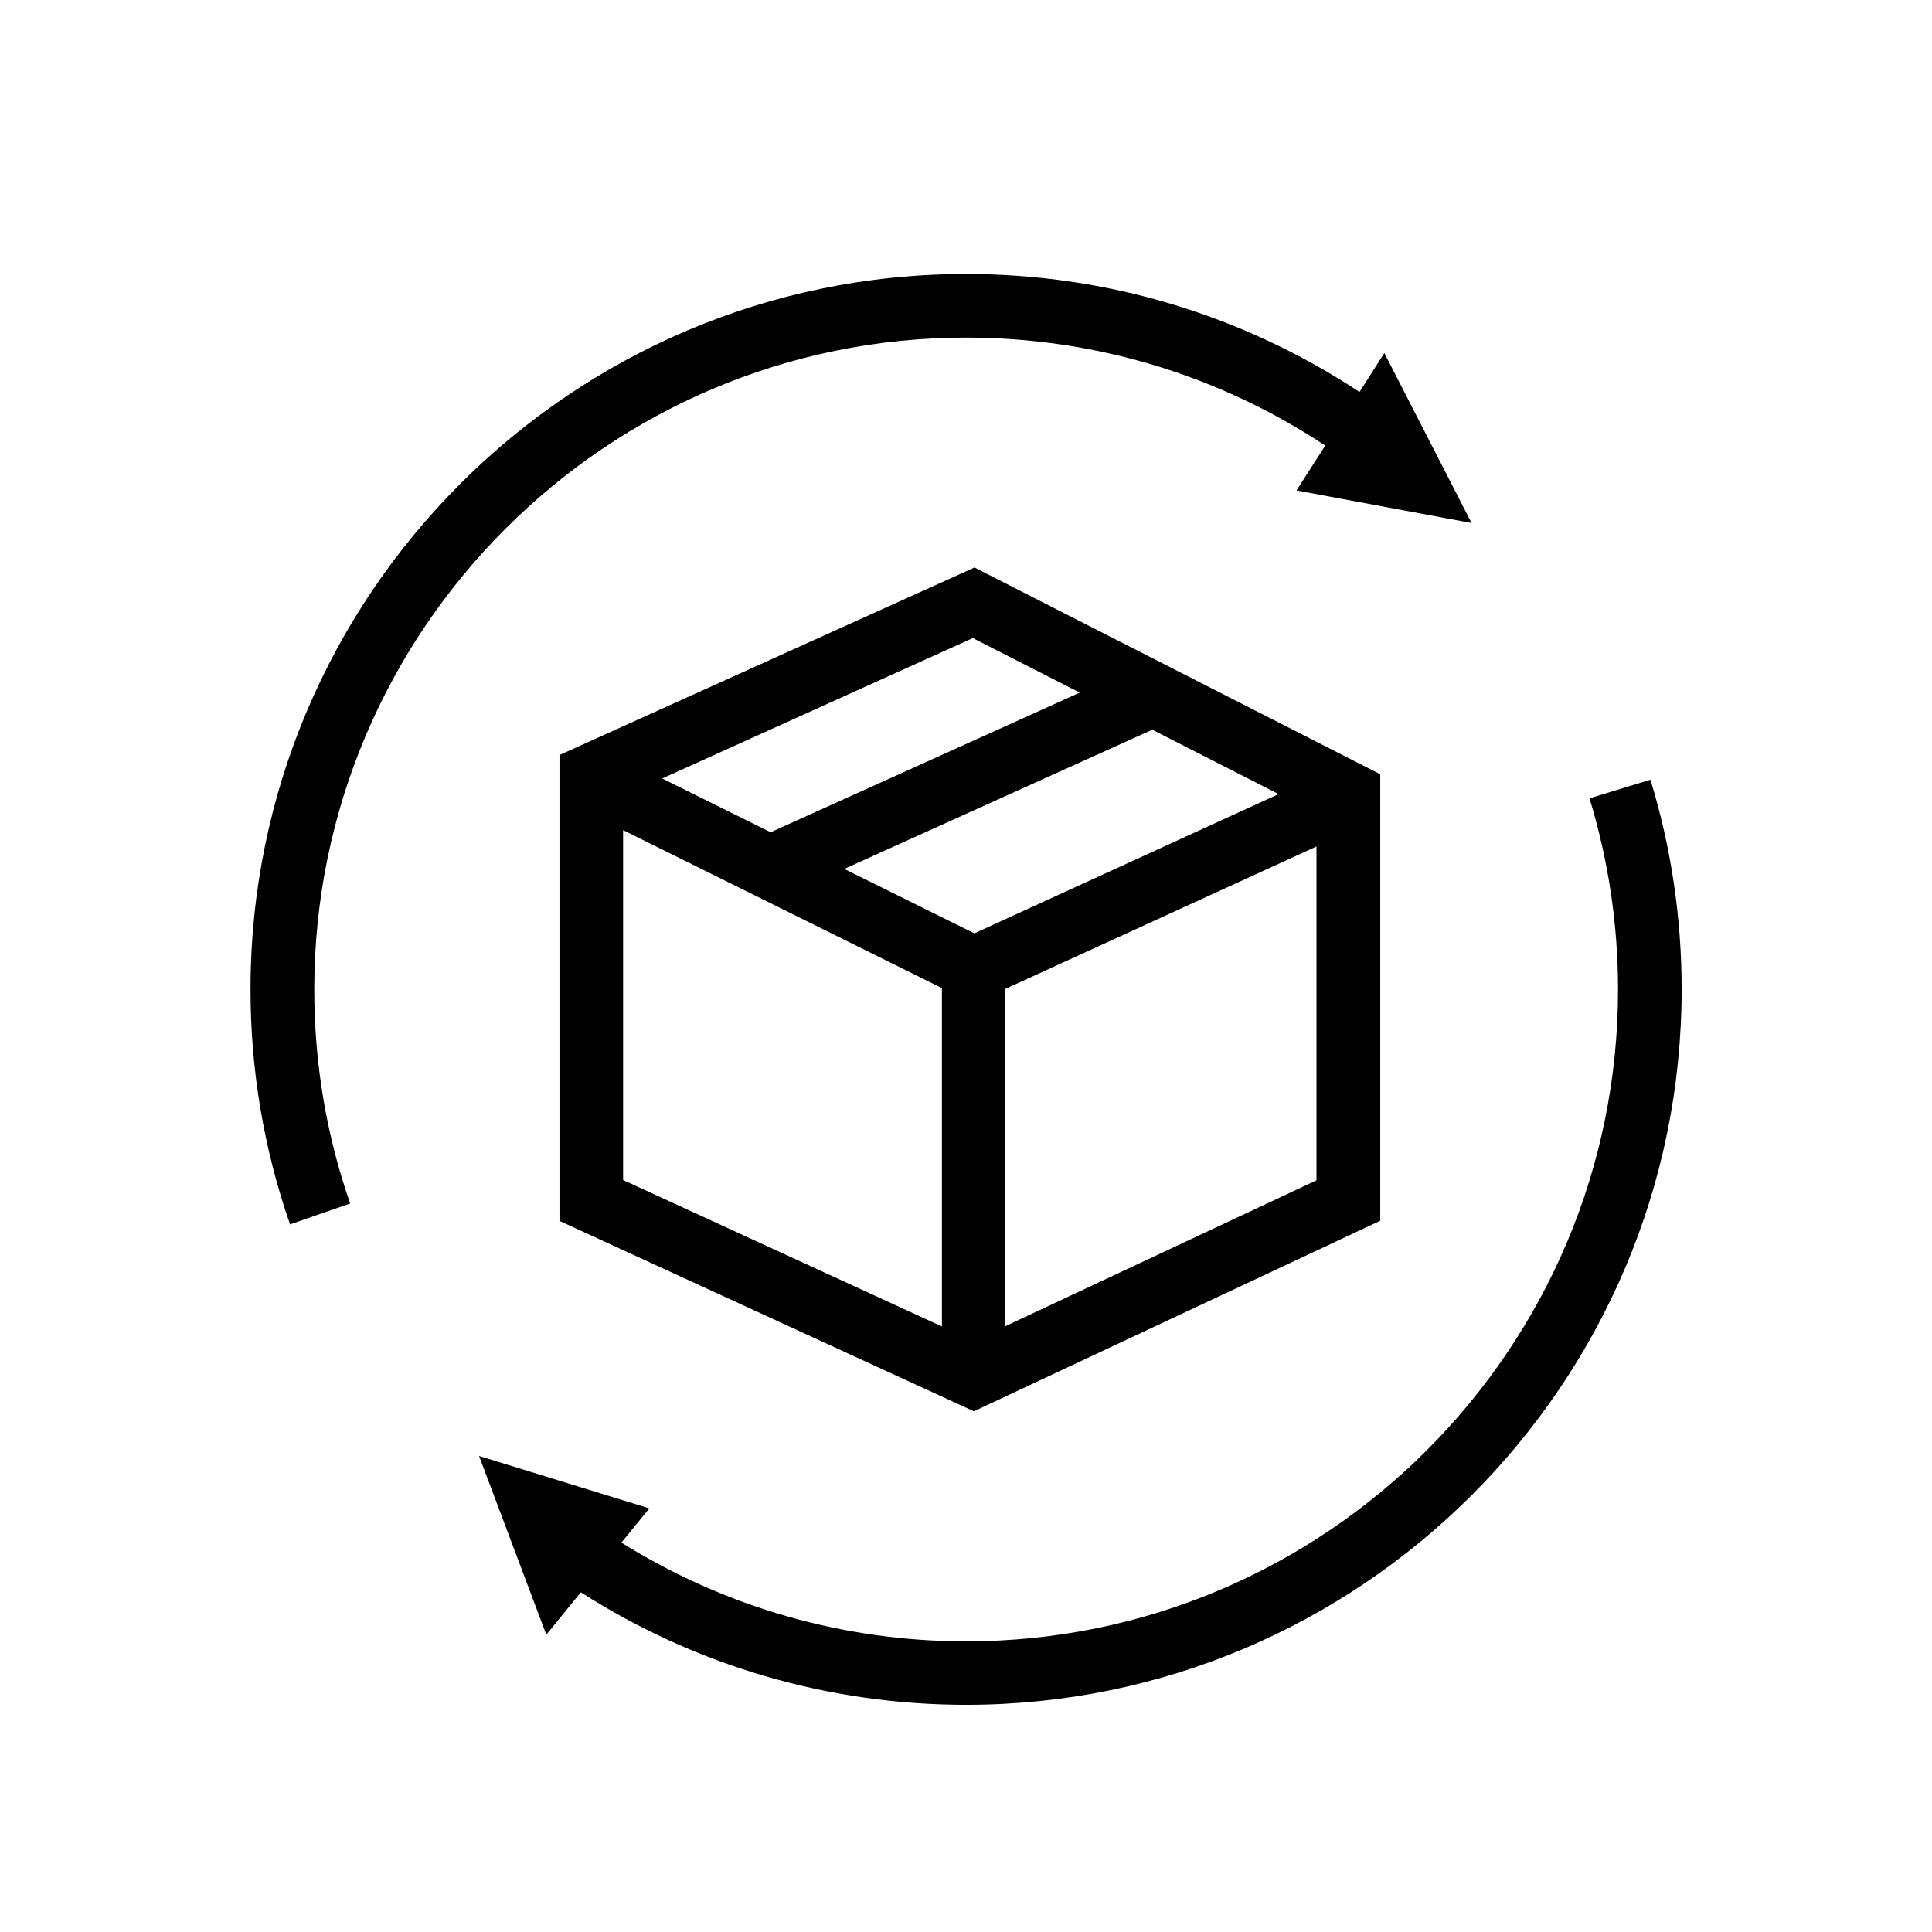 <svg id="Layer_1" data-name="Layer 1" xmlns="http://www.w3.org/2000/svg" viewBox="0 0 127.56 127.56">
  <defs>
    <style>
      .cls-1 {
        fill: #010101;
      }
    </style>
  </defs>
  <path class="cls-1" d="M63.78,22.29c8.49,0,16.68,2.47,23.72,7.13l-1.9,2.96,11.56,2.15-5.76-11.22-1.64,2.57c-7.72-5.09-16.69-7.79-25.98-7.79-26.05,0-47.24,21.19-47.24,47.24,0,5.32.88,10.54,2.61,15.51l3.97-1.38c-1.58-4.53-2.37-9.29-2.37-14.13,0-23.73,19.31-43.04,43.04-43.04Z"></path>
  <path class="cls-1" d="M104.95,52.72c1.24,4.07,1.88,8.31,1.88,12.61,0,23.73-19.31,43.04-43.04,43.04-8.09,0-15.94-2.26-22.76-6.52l1.84-2.26-11.24-3.46,4.44,11.8,2.28-2.8c7.59,4.86,16.39,7.43,25.44,7.43,26.05,0,47.24-21.19,47.24-47.24,0-4.71-.69-9.37-2.06-13.84l-4.02,1.23Z"></path>
  <path class="cls-1" d="M36.94,49.86v30.75l27.36,12.57,26.83-12.58v-29.48l-26.79-13.65-27.4,12.38ZM71.29,45.73l-20.41,9.22-7.16-3.55,20.51-9.27,7.06,3.6ZM64.32,61.62l-8.58-4.25,20.34-9.19,8.34,4.25-20.1,9.2ZM41.14,54.81l21.05,10.43v22.34l-21.05-9.67v-23.1ZM66.38,87.56v-22.27l20.54-9.4v22.04l-20.54,9.63Z"></path>
</svg>